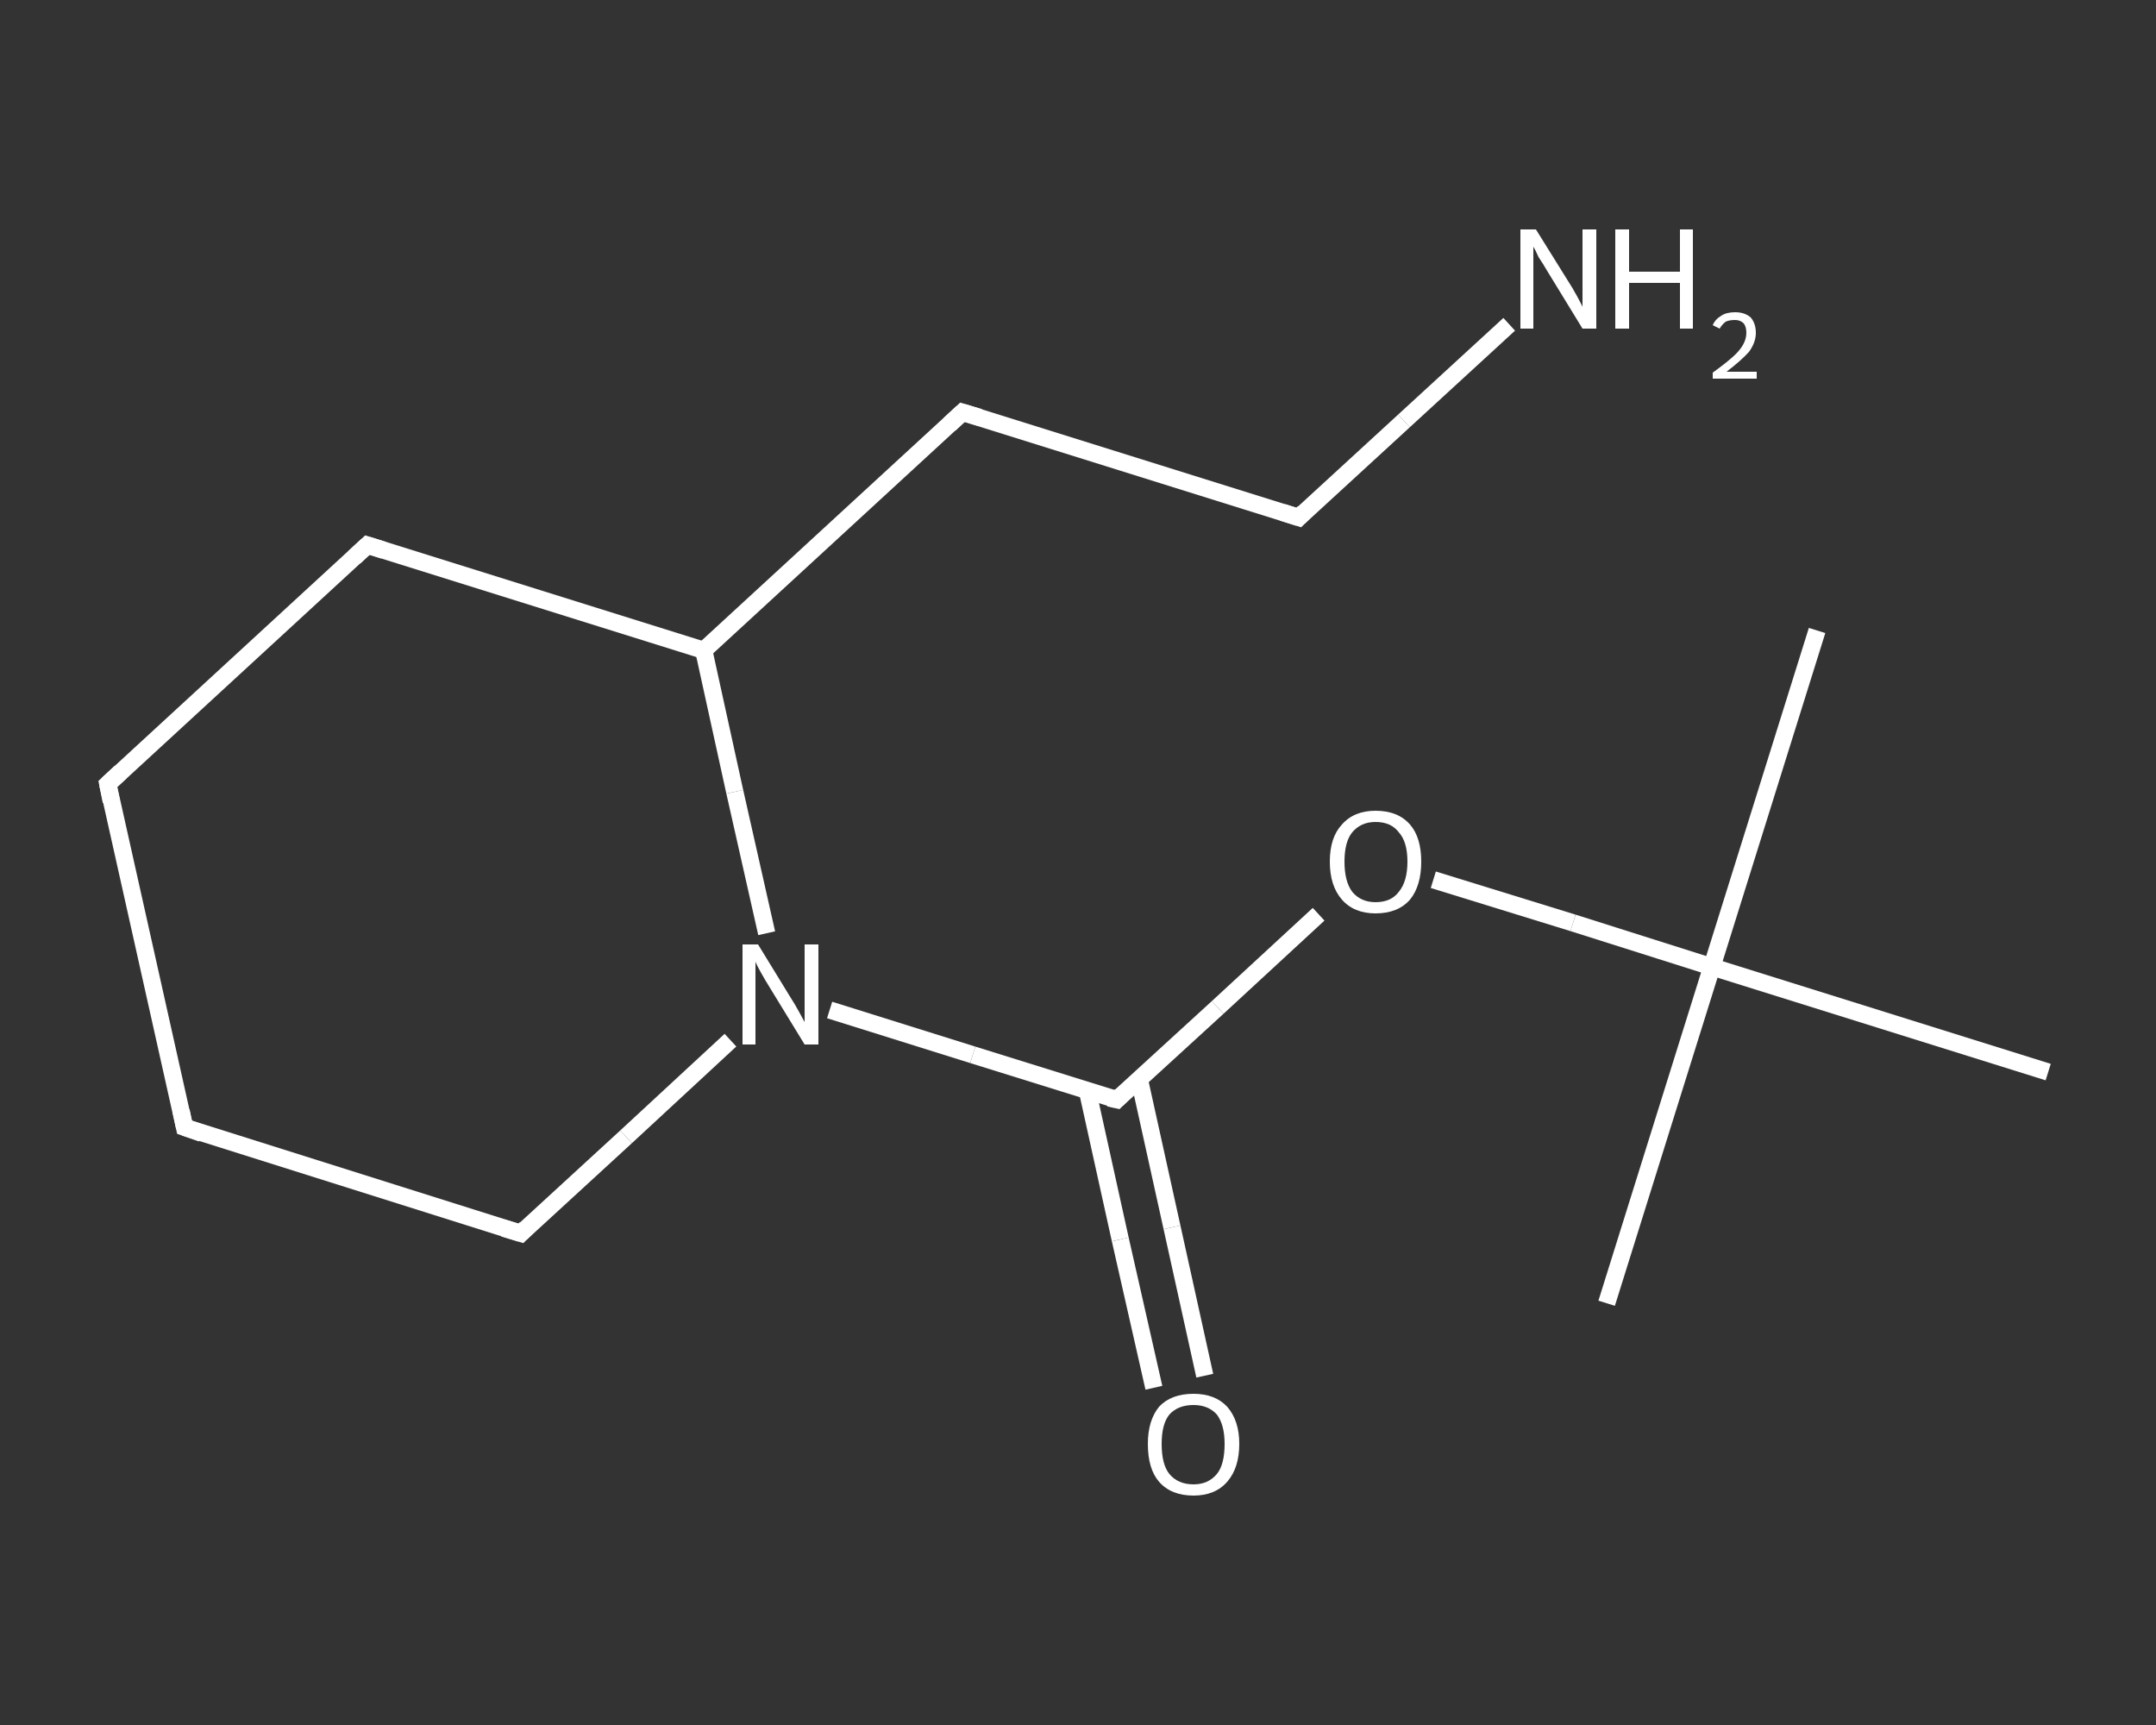 <?xml version='1.0' encoding='iso-8859-1'?>
<svg version='1.1' baseProfile='full'
              xmlns='http://www.w3.org/2000/svg'
                      xmlns:rdkit='http://www.rdkit.org/xml'
                      xmlns:xlink='http://www.w3.org/1999/xlink'
                  xml:space='preserve'
width='250px' height='200px' viewBox='0 0 250 200'>
<rect x="0" y="0" width="250" height="200" fill="#333333" stroke="none"/>
<!-- END OF HEADER -->
<rect style='opacity:1.0;fill:transparent;stroke:none' width='250.0' height='200.0' x='0.0' y='0.0'> </rect>
<path class='bond-0 atom-0 atom-1' d='M 210.7,73.1 L 198.5,112.1' style='fill:none;fill-rule:evenodd;stroke:#FFFFFF;stroke-width:2.0px;stroke-linecap:butt;stroke-linejoin:miter;stroke-opacity:1' />
<path class='bond-1 atom-1 atom-2' d='M 198.5,112.1 L 186.3,151.1' style='fill:none;fill-rule:evenodd;stroke:#FFFFFF;stroke-width:2.0px;stroke-linecap:butt;stroke-linejoin:miter;stroke-opacity:1' />
<path class='bond-2 atom-1 atom-3' d='M 198.5,112.1 L 237.5,124.3' style='fill:none;fill-rule:evenodd;stroke:#FFFFFF;stroke-width:2.0px;stroke-linecap:butt;stroke-linejoin:miter;stroke-opacity:1' />
<path class='bond-3 atom-1 atom-4' d='M 198.5,112.1 L 182.4,107.0' style='fill:none;fill-rule:evenodd;stroke:#FFFFFF;stroke-width:2.0px;stroke-linecap:butt;stroke-linejoin:miter;stroke-opacity:1' />
<path class='bond-3 atom-1 atom-4' d='M 182.4,107.0 L 166.2,102.0' style='fill:none;fill-rule:evenodd;stroke:#FFFFFF;stroke-width:2.0px;stroke-linecap:butt;stroke-linejoin:miter;stroke-opacity:1' />
<path class='bond-4 atom-4 atom-5' d='M 152.9,106.0 L 141.2,116.8' style='fill:none;fill-rule:evenodd;stroke:#FFFFFF;stroke-width:2.0px;stroke-linecap:butt;stroke-linejoin:miter;stroke-opacity:1' />
<path class='bond-4 atom-4 atom-5' d='M 141.2,116.8 L 129.5,127.5' style='fill:none;fill-rule:evenodd;stroke:#FFFFFF;stroke-width:2.0px;stroke-linecap:butt;stroke-linejoin:miter;stroke-opacity:1' />
<path class='bond-5 atom-5 atom-6' d='M 126.1,126.5 L 129.9,143.7' style='fill:none;fill-rule:evenodd;stroke:#FFFFFF;stroke-width:2.0px;stroke-linecap:butt;stroke-linejoin:miter;stroke-opacity:1' />
<path class='bond-5 atom-5 atom-6' d='M 129.9,143.7 L 133.8,160.9' style='fill:none;fill-rule:evenodd;stroke:#FFFFFF;stroke-width:2.0px;stroke-linecap:butt;stroke-linejoin:miter;stroke-opacity:1' />
<path class='bond-5 atom-5 atom-6' d='M 132.1,125.1 L 135.9,142.3' style='fill:none;fill-rule:evenodd;stroke:#FFFFFF;stroke-width:2.0px;stroke-linecap:butt;stroke-linejoin:miter;stroke-opacity:1' />
<path class='bond-5 atom-5 atom-6' d='M 135.9,142.3 L 139.7,159.5' style='fill:none;fill-rule:evenodd;stroke:#FFFFFF;stroke-width:2.0px;stroke-linecap:butt;stroke-linejoin:miter;stroke-opacity:1' />
<path class='bond-6 atom-5 atom-7' d='M 129.5,127.5 L 112.8,122.3' style='fill:none;fill-rule:evenodd;stroke:#FFFFFF;stroke-width:2.0px;stroke-linecap:butt;stroke-linejoin:miter;stroke-opacity:1' />
<path class='bond-6 atom-5 atom-7' d='M 112.8,122.3 L 96.2,117.1' style='fill:none;fill-rule:evenodd;stroke:#FFFFFF;stroke-width:2.0px;stroke-linecap:butt;stroke-linejoin:miter;stroke-opacity:1' />
<path class='bond-7 atom-7 atom-8' d='M 84.7,120.6 L 72.6,131.8' style='fill:none;fill-rule:evenodd;stroke:#FFFFFF;stroke-width:2.0px;stroke-linecap:butt;stroke-linejoin:miter;stroke-opacity:1' />
<path class='bond-7 atom-7 atom-8' d='M 72.6,131.8 L 60.4,143.0' style='fill:none;fill-rule:evenodd;stroke:#FFFFFF;stroke-width:2.0px;stroke-linecap:butt;stroke-linejoin:miter;stroke-opacity:1' />
<path class='bond-8 atom-8 atom-9' d='M 60.4,143.0 L 21.4,130.7' style='fill:none;fill-rule:evenodd;stroke:#FFFFFF;stroke-width:2.0px;stroke-linecap:butt;stroke-linejoin:miter;stroke-opacity:1' />
<path class='bond-9 atom-9 atom-10' d='M 21.4,130.7 L 12.5,90.9' style='fill:none;fill-rule:evenodd;stroke:#FFFFFF;stroke-width:2.0px;stroke-linecap:butt;stroke-linejoin:miter;stroke-opacity:1' />
<path class='bond-10 atom-10 atom-11' d='M 12.5,90.9 L 42.6,63.2' style='fill:none;fill-rule:evenodd;stroke:#FFFFFF;stroke-width:2.0px;stroke-linecap:butt;stroke-linejoin:miter;stroke-opacity:1' />
<path class='bond-11 atom-11 atom-12' d='M 42.6,63.2 L 81.6,75.4' style='fill:none;fill-rule:evenodd;stroke:#FFFFFF;stroke-width:2.0px;stroke-linecap:butt;stroke-linejoin:miter;stroke-opacity:1' />
<path class='bond-12 atom-12 atom-13' d='M 81.6,75.4 L 111.6,47.8' style='fill:none;fill-rule:evenodd;stroke:#FFFFFF;stroke-width:2.0px;stroke-linecap:butt;stroke-linejoin:miter;stroke-opacity:1' />
<path class='bond-13 atom-13 atom-14' d='M 111.6,47.8 L 150.6,60.0' style='fill:none;fill-rule:evenodd;stroke:#FFFFFF;stroke-width:2.0px;stroke-linecap:butt;stroke-linejoin:miter;stroke-opacity:1' />
<path class='bond-14 atom-14 atom-15' d='M 150.6,60.0 L 162.8,48.8' style='fill:none;fill-rule:evenodd;stroke:#FFFFFF;stroke-width:2.0px;stroke-linecap:butt;stroke-linejoin:miter;stroke-opacity:1' />
<path class='bond-14 atom-14 atom-15' d='M 162.8,48.8 L 175.0,37.6' style='fill:none;fill-rule:evenodd;stroke:#FFFFFF;stroke-width:2.0px;stroke-linecap:butt;stroke-linejoin:miter;stroke-opacity:1' />
<path class='bond-15 atom-12 atom-7' d='M 81.6,75.4 L 85.2,91.8' style='fill:none;fill-rule:evenodd;stroke:#FFFFFF;stroke-width:2.0px;stroke-linecap:butt;stroke-linejoin:miter;stroke-opacity:1' />
<path class='bond-15 atom-12 atom-7' d='M 85.2,91.8 L 88.9,108.2' style='fill:none;fill-rule:evenodd;stroke:#FFFFFF;stroke-width:2.0px;stroke-linecap:butt;stroke-linejoin:miter;stroke-opacity:1' />
<path d='M 130.0,127.0 L 129.5,127.5 L 128.6,127.3' style='fill:none;stroke:#FFFFFF;stroke-width:2.0px;stroke-linecap:butt;stroke-linejoin:miter;stroke-opacity:1;' />
<path d='M 61.0,142.4 L 60.4,143.0 L 58.4,142.4' style='fill:none;stroke:#FFFFFF;stroke-width:2.0px;stroke-linecap:butt;stroke-linejoin:miter;stroke-opacity:1;' />
<path d='M 23.4,131.4 L 21.4,130.7 L 21.0,128.8' style='fill:none;stroke:#FFFFFF;stroke-width:2.0px;stroke-linecap:butt;stroke-linejoin:miter;stroke-opacity:1;' />
<path d='M 12.9,92.9 L 12.5,90.9 L 14.0,89.5' style='fill:none;stroke:#FFFFFF;stroke-width:2.0px;stroke-linecap:butt;stroke-linejoin:miter;stroke-opacity:1;' />
<path d='M 41.1,64.6 L 42.6,63.2 L 44.5,63.8' style='fill:none;stroke:#FFFFFF;stroke-width:2.0px;stroke-linecap:butt;stroke-linejoin:miter;stroke-opacity:1;' />
<path d='M 110.1,49.2 L 111.6,47.8 L 113.6,48.4' style='fill:none;stroke:#FFFFFF;stroke-width:2.0px;stroke-linecap:butt;stroke-linejoin:miter;stroke-opacity:1;' />
<path d='M 148.7,59.4 L 150.6,60.0 L 151.2,59.4' style='fill:none;stroke:#FFFFFF;stroke-width:2.0px;stroke-linecap:butt;stroke-linejoin:miter;stroke-opacity:1;' />
<path class='atom-4' d='M 154.2 99.9
Q 154.2 97.1, 155.6 95.6
Q 157.0 94.0, 159.5 94.0
Q 162.1 94.0, 163.5 95.6
Q 164.8 97.1, 164.8 99.9
Q 164.8 102.7, 163.5 104.3
Q 162.1 105.9, 159.5 105.9
Q 157.0 105.9, 155.6 104.3
Q 154.2 102.7, 154.2 99.9
M 159.5 104.6
Q 161.3 104.6, 162.2 103.4
Q 163.2 102.2, 163.2 99.9
Q 163.2 97.6, 162.2 96.5
Q 161.3 95.3, 159.5 95.3
Q 157.8 95.3, 156.8 96.5
Q 155.9 97.6, 155.9 99.9
Q 155.9 102.2, 156.8 103.4
Q 157.8 104.6, 159.5 104.6
' fill='#FFFFFF'/>
<path class='atom-6' d='M 133.1 167.4
Q 133.1 164.7, 134.4 163.1
Q 135.8 161.6, 138.4 161.6
Q 140.9 161.6, 142.3 163.1
Q 143.7 164.7, 143.7 167.4
Q 143.7 170.2, 142.3 171.8
Q 140.9 173.4, 138.4 173.4
Q 135.8 173.4, 134.4 171.8
Q 133.1 170.3, 133.1 167.4
M 138.4 172.1
Q 140.1 172.1, 141.1 170.9
Q 142.0 169.8, 142.0 167.4
Q 142.0 165.2, 141.1 164.0
Q 140.1 162.9, 138.4 162.9
Q 136.6 162.9, 135.6 164.0
Q 134.7 165.1, 134.7 167.4
Q 134.7 169.8, 135.6 170.9
Q 136.6 172.1, 138.4 172.1
' fill='#FFFFFF'/>
<path class='atom-7' d='M 87.9 109.5
L 91.7 115.7
Q 92.1 116.3, 92.7 117.4
Q 93.3 118.5, 93.3 118.5
L 93.3 109.5
L 94.9 109.5
L 94.9 121.1
L 93.3 121.1
L 89.2 114.4
Q 88.7 113.6, 88.2 112.7
Q 87.7 111.8, 87.6 111.5
L 87.6 121.1
L 86.1 121.1
L 86.1 109.5
L 87.9 109.5
' fill='#FFFFFF'/>
<path class='atom-15' d='M 178.1 26.6
L 181.9 32.7
Q 182.3 33.3, 182.9 34.4
Q 183.5 35.5, 183.5 35.6
L 183.5 26.6
L 185.1 26.6
L 185.1 38.1
L 183.5 38.1
L 179.4 31.4
Q 179.0 30.7, 178.4 29.8
Q 178.0 28.9, 177.8 28.6
L 177.8 38.1
L 176.3 38.1
L 176.3 26.6
L 178.1 26.6
' fill='#FFFFFF'/>
<path class='atom-15' d='M 187.3 26.6
L 188.9 26.6
L 188.9 31.5
L 194.8 31.5
L 194.8 26.6
L 196.3 26.6
L 196.3 38.1
L 194.8 38.1
L 194.8 32.8
L 188.9 32.8
L 188.9 38.1
L 187.3 38.1
L 187.3 26.6
' fill='#FFFFFF'/>
<path class='atom-15' d='M 198.6 37.7
Q 198.9 37.0, 199.6 36.6
Q 200.2 36.2, 201.2 36.2
Q 202.3 36.2, 203.0 36.8
Q 203.6 37.5, 203.6 38.6
Q 203.6 39.7, 202.8 40.8
Q 201.9 41.8, 200.2 43.1
L 203.7 43.1
L 203.7 43.9
L 198.6 43.9
L 198.6 43.2
Q 200.0 42.2, 200.9 41.4
Q 201.7 40.7, 202.1 40.0
Q 202.5 39.3, 202.5 38.6
Q 202.5 37.9, 202.2 37.5
Q 201.8 37.1, 201.2 37.1
Q 200.5 37.1, 200.1 37.3
Q 199.7 37.6, 199.4 38.1
L 198.6 37.7
' fill='#FFFFFF'/>
</svg>
